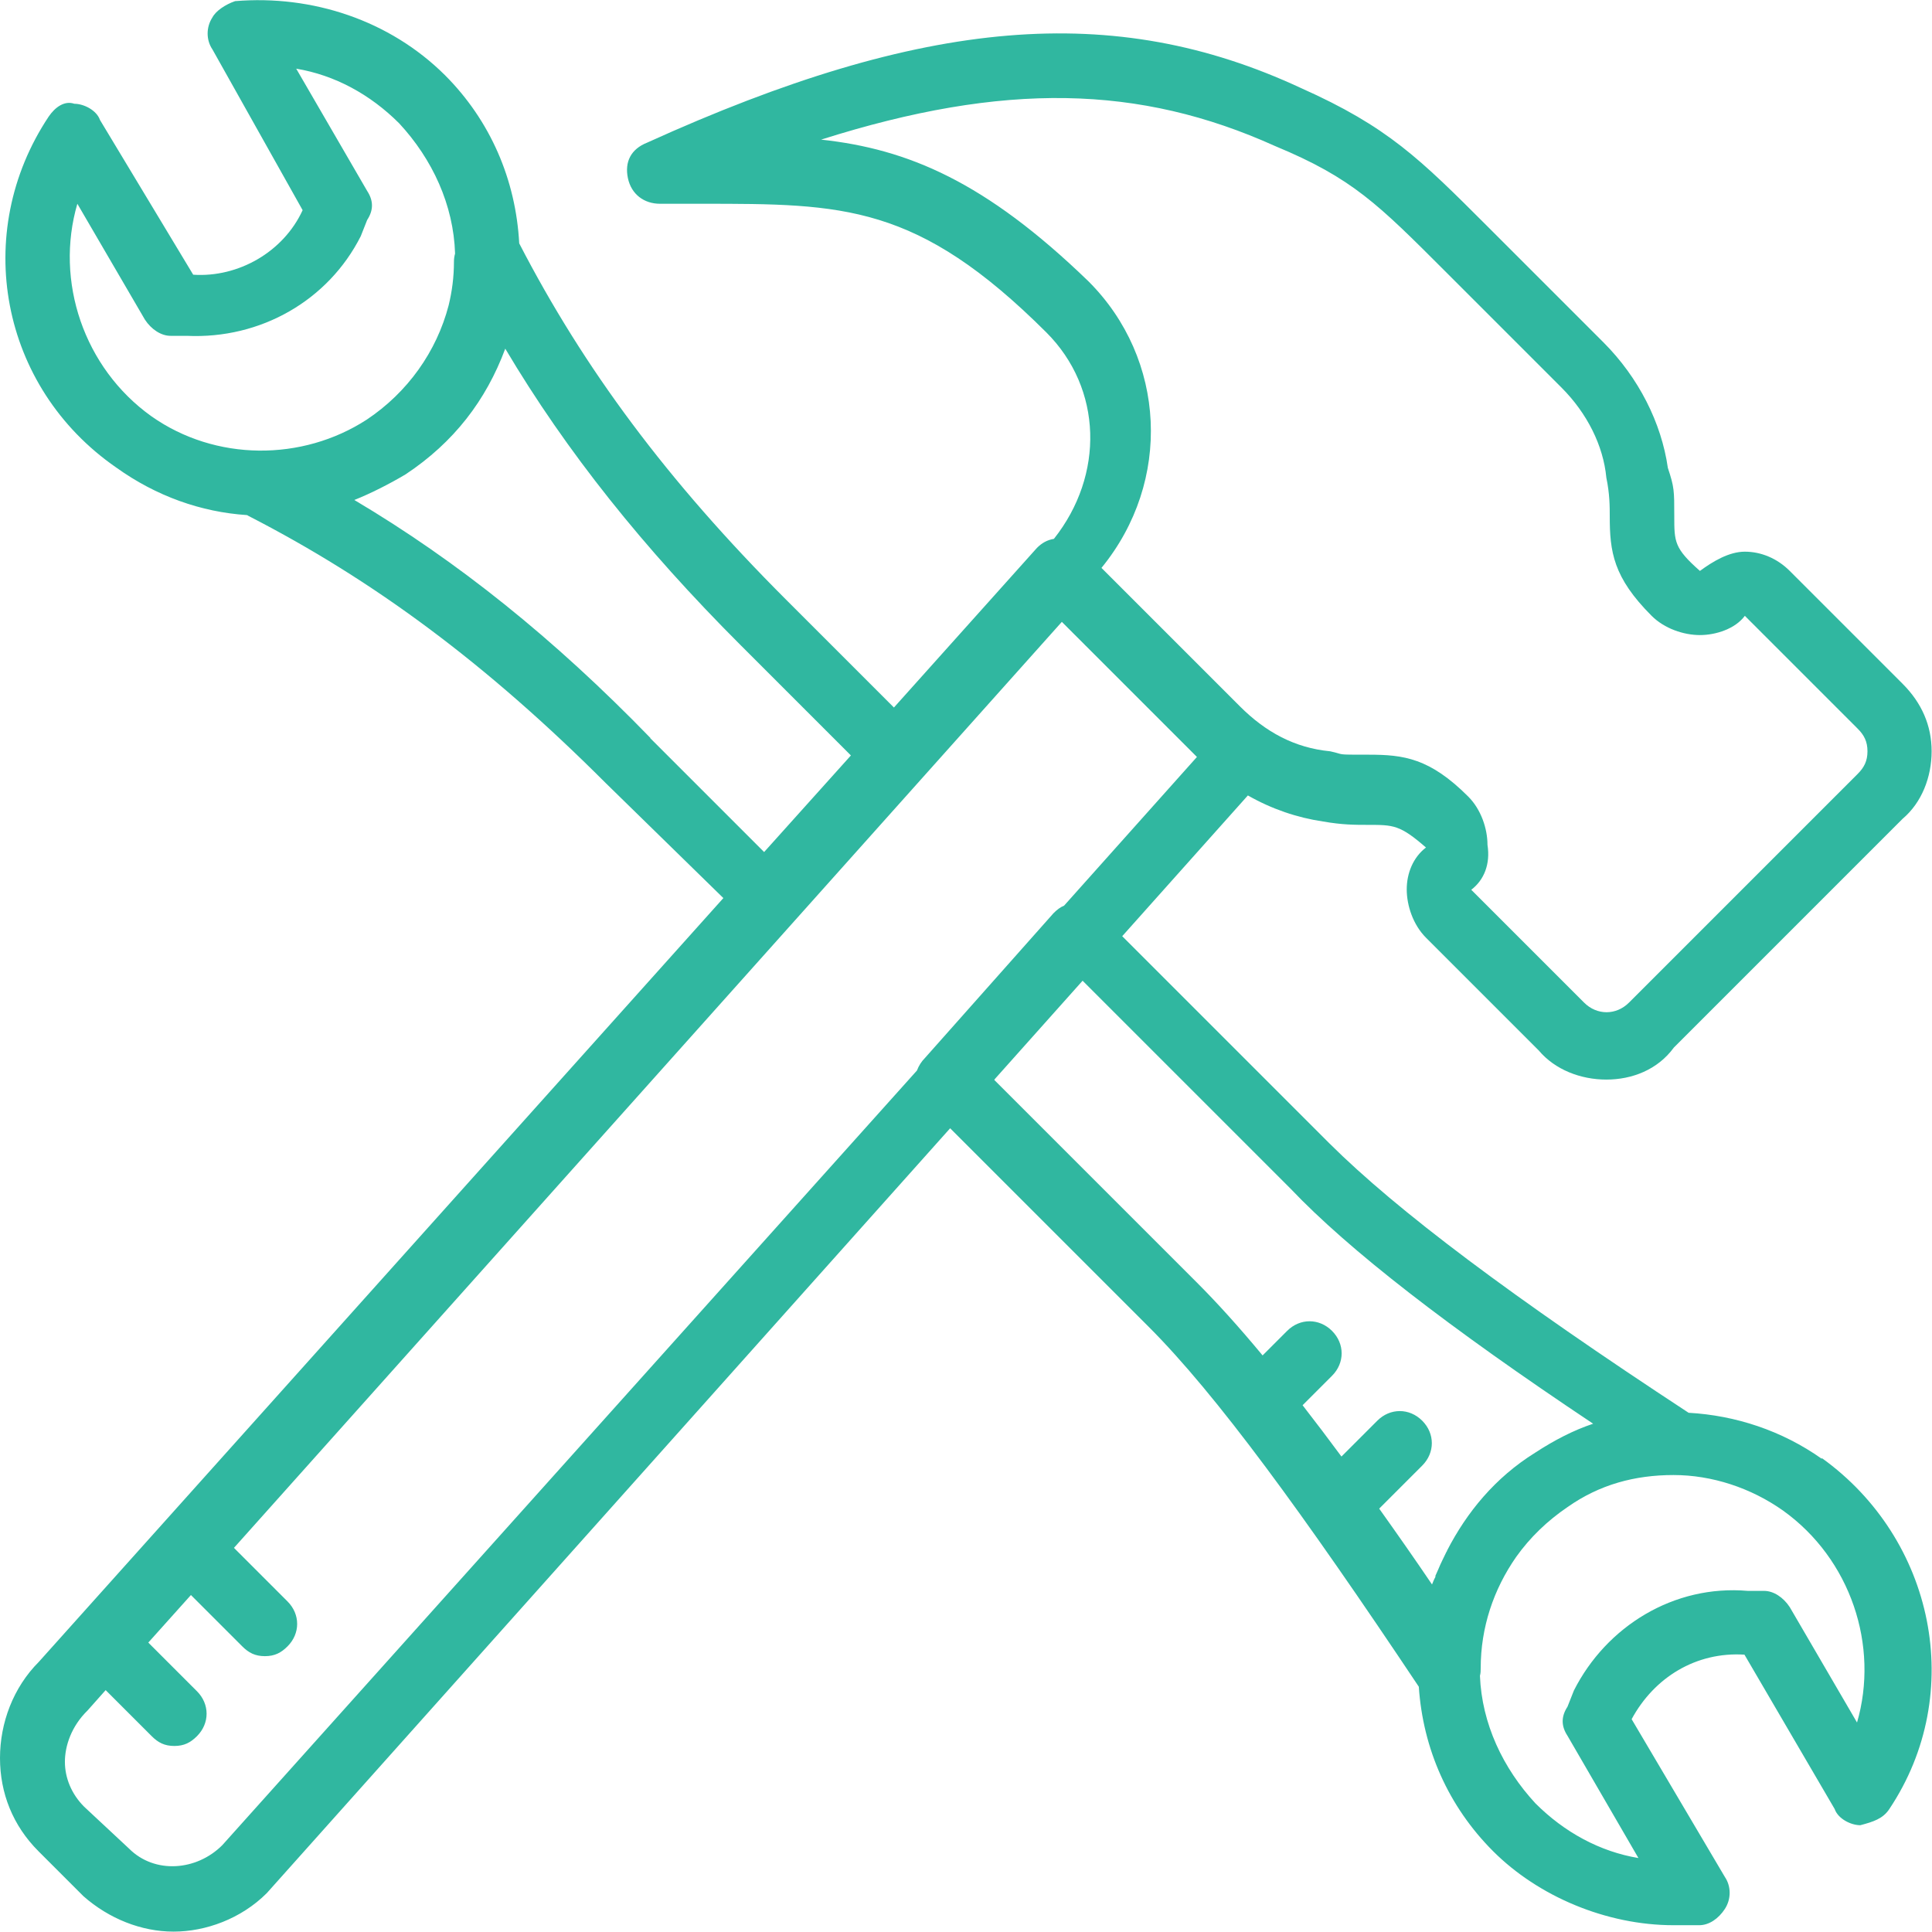 <svg xmlns="http://www.w3.org/2000/svg" id="Calque_1" viewBox="0 0 512 512"><defs><style>      .st0 {        fill: #30b7a0;      }    </style></defs><path class="st0" d="M482.8,386.6c-10.6-7.5-22.9-11.5-35.3-12.2-46.7-30.6-77.3-53.6-95.2-71.4l-54.9-54.9,33.3-37.3c6.3,3.6,13.1,5.9,19.9,6.9,5.1.9,8.5.9,11.9.9,6.8,0,8.5,0,15.4,6-3.4,2.6-5.1,6.8-5.1,11.1s1.7,9.4,5.1,12.8l29.9,29.9c4.3,5.1,11.1,7.7,17.9,7.7s13.6-2.6,17.9-8.5l60.6-60.6c5.1-4.3,7.7-11.1,7.7-17.9s-2.6-12.8-7.7-17.9l-29.9-29.9c-3.4-3.4-7.7-5.1-11.9-5.1s-8.5,2.6-11.9,5.1c-6.8-6-6.8-7.7-6.8-14.5s0-7.7-1.7-12.8c-1.7-11.9-7.7-23.9-17.1-33.3l-30.7-30.7c-17.9-17.9-26.4-26.4-49.5-36.7C295.2.3,244.9,4.5,171.5,37.8c-4.3,1.7-6,5.1-5.1,9.4s4.3,6.8,8.5,6.8h11.1c37.5,0,57.1,0,91.3,34.1,14.9,14.9,15.4,37.8,2,54.7-1.8.3-3.2,1.1-4.5,2.4l-37.9,42.3-28.6-28.6c-31.5-31.5-53.6-61.3-70.7-94.4-.9-16.8-7.6-32.5-19.7-44.6C103.3,5.4,82.8-1.4,62.3.3c-2.6.9-5.1,2.6-6,4.3-1.7,2.6-1.7,6,0,8.5l23.9,42.6c-5.1,11.1-17.1,17.9-29,17.1L26.5,31.8c-.9-2.6-4.3-4.3-6.8-4.3-2.6-.9-5.1.9-6.8,3.4C-7.6,61.7,0,102.6,30.8,123.9c10.6,7.6,22.5,11.8,34.6,12.6.1,0,.3.1.4.2,33.3,17.1,63.1,39.2,94.7,70.8l31.2,30.5L10.3,440.4C3.5,447.2,0,456.6,0,465.9s3.4,17.9,10.2,24.7l11.9,11.9c6.8,6,15.4,9.4,23.9,9.4s17.9-3.4,24.7-10.2l181.1-202.7,52.6,52.6c17.9,17.9,40.9,49.4,71.6,95.4,1.1,16.4,7.8,31.7,19.7,43.6s29.9,19.6,47.8,19.6h6.8c2.6,0,5.1-1.7,6.8-4.3s1.7-6,0-8.5l-24.7-41.8c6-11.1,17.1-17.9,29.9-17.1l23.9,40.9c.9,2.6,4.3,4.3,6.8,4.3,3.4-.9,6-1.7,7.7-4.3,20.5-30.7,11.9-71.6-17.9-93h0ZM288.4,74.5c-27.3-26.4-47.8-35-70.8-37.5,48.6-15.4,84.4-14.5,120.3,1.7,20.5,8.5,27.3,15.4,45.2,33.3l30.7,30.7c6.8,6.8,11.1,15.4,11.9,23.9.9,4.3.9,7.7.9,10.2,0,9.4.9,16.2,11.1,26.4,3.4,3.4,8.5,5.1,12.8,5.1s9.4-1.7,11.9-5.1l29.9,29.9c1.7,1.7,2.6,3.4,2.6,6s-.9,4.3-2.6,6l-60.6,60.6c-3.4,3.4-8.5,3.4-11.9,0l-29.9-29.9c3.4-2.6,5.1-6.8,4.3-11.9,0-4.3-1.7-9.4-5.1-12.8-10.2-10.2-17.1-11.1-26.4-11.1s-6,0-10.2-.9c-9.4-.9-17.1-5.1-23.9-11.9l-36.7-36.7c18.8-23,17.1-55.4-3.4-75.9h0ZM20.5,54l17.9,30.7c1.7,2.6,4.3,4.3,6.8,4.3h4.3c19.6.9,37.5-9.4,46.1-26.4l1.7-4.3c1.7-2.6,1.7-5.1,0-7.7l-18.8-32.4c10.2,1.7,19.6,6.8,27.3,14.5,8.8,9.5,14.4,21.6,14.8,34.5-.2.7-.3,1.4-.3,2.2,0,4-.5,7.8-1.4,11.5-3.2,12.3-10.9,23.1-21.7,30.3-17.1,11.1-40.1,11.1-57.1-.9-17.9-12.8-25.6-35.8-19.6-56.3ZM172.4,195.6c-25.6-26.4-51.2-46.9-78.5-63.1,4.3-1.7,9.4-4.3,13.6-6.8,12.8-8.5,21.3-19.6,26.4-33.3,16.2,27.3,36.7,52.9,62.3,78.5l29.3,29.3-23,25.6-30.2-30.2ZM58.9,489c-6.8,6.8-17.9,7.7-24.7.9l-11.9-11.1c-3.4-3.4-5.1-7.7-5.1-11.9s1.7-9.4,6-13.6l4.8-5.4,12.2,12.2c1.7,1.7,3.4,2.6,6,2.6s4.3-.9,6-2.6c3.4-3.4,3.4-8.5,0-11.9l-12.9-12.9,11.3-12.6,13.6,13.6c1.7,1.7,3.4,2.6,6,2.6s4.3-.9,6-2.6c3.4-3.4,3.4-8.5,0-11.9l-14.2-14.2,219.4-245.4,35.8,35.8-35.2,39.4c-1,.4-1.9,1.1-2.8,2l-34.1,38.4c-.9.9-1.6,2-2.1,3.3L58.9,489ZM263.6,286l23.3-26.1,55.1,55.1c15.4,16.2,41.8,36.7,80.2,62.3-5.1,1.7-10.2,4.3-15.4,7.7-10.6,6.6-18.1,15.8-23.3,25.9,0,.1-.1.3-.2.4-.7,1.5-1.5,3-2.1,4.5-.3.6-.5,1.2-.8,1.8v.3c-.4.7-.6,1.3-.9,2-4.6-6.8-9.3-13.5-14-20.1l11.4-11.4c3.4-3.4,3.4-8.5,0-11.9-3.4-3.4-8.5-3.4-11.9,0l-9.5,9.5c-3.4-4.6-6.8-9.1-10.3-13.6l7.8-7.8c3.4-3.4,3.4-8.5,0-11.9-3.4-3.4-8.5-3.4-11.9,0l-6.5,6.5c-6.3-7.6-12.1-14-17.4-19.3l-53.7-53.7h0ZM492.2,456.6l-17.9-30.7c-1.7-2.6-4.3-4.3-6.8-4.3h-4.3c-19.6-1.7-37.5,9.4-46.1,26.4l-1.7,4.3c-1.7,2.6-1.7,5.1,0,7.7l18.8,32.4c-10.2-1.7-19.6-6.8-27.3-14.5-8.6-9.3-14.2-21.1-14.7-33.8.2-.7.2-1.4.2-2,0-10.8,3.4-20.9,9.4-29.5,3.7-5.2,8.3-9.6,13.6-13.2,8.5-6,17.9-8.5,28.1-8.5s20.5,3.4,29,9.4c17.9,12.8,25.6,35.8,19.6,56.3h0Z"></path></svg>
